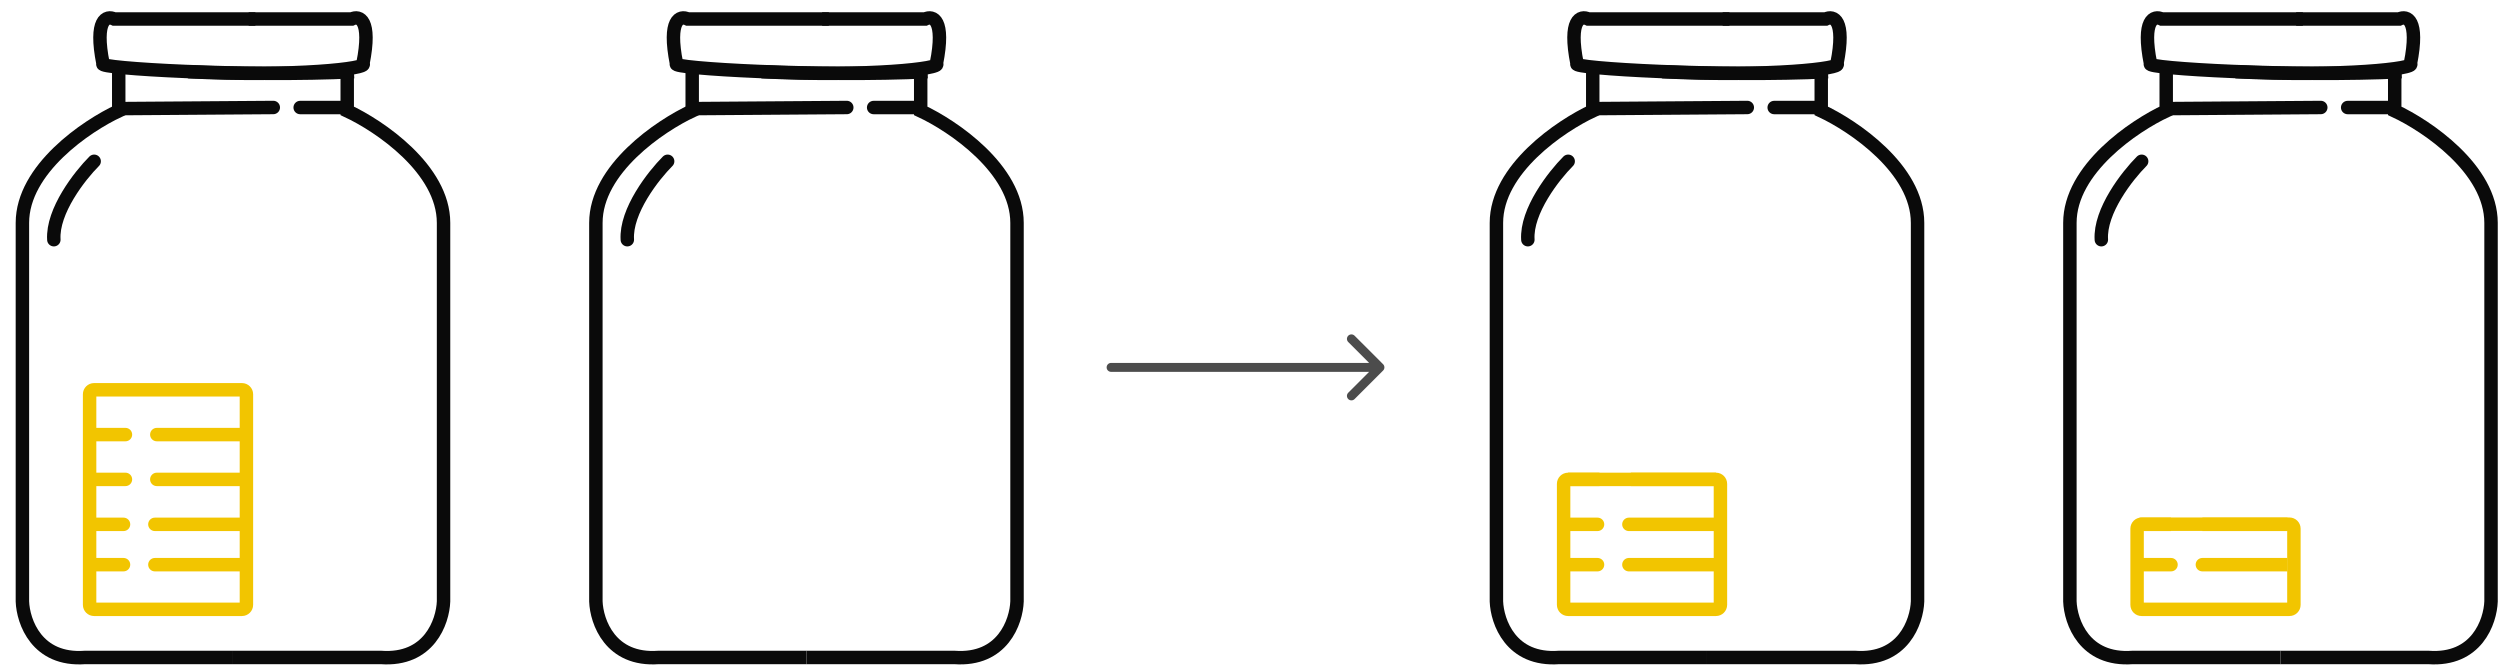 <svg width="558" height="150" viewBox="0 0 558 150" fill="none" xmlns="http://www.w3.org/2000/svg">
<path d="M154.5 16.244V24.744C147.333 28.078 133 37.744 133 49.744C133 61.744 133 111.077 133 134.244C133.167 138.744 136.2 147.544 147 146.744H180" stroke="#0A0A0A" stroke-width="3"/>
<path d="M185 4.244H153.5C151.833 3.411 149 4.244 151 14.244C149.5 15.244 183 17.2 207 16" stroke="#0A0A0A" stroke-width="3"/>
<path d="M154.5 24.244L189 23.993" stroke="#0A0A0A" stroke-width="3" stroke-linecap="round"/>
<path d="M205.5 16.244V24.744C212.667 28.078 227 37.744 227 49.744C227 61.744 227 111.077 227 134.244C226.833 138.744 223.8 147.544 213 146.744H180" stroke="#0A0A0A" stroke-width="3"/>
<path d="M183.5 4.244H206.5C208.167 3.411 211 4.244 209 14.244C210.5 15.244 194 17.2 170 16" stroke="#0A0A0A" stroke-width="3"/>
<path d="M195 22.5C194.172 22.5 193.5 23.172 193.5 24C193.5 24.828 194.172 25.5 195 25.5L195 22.5ZM206 22.5L195 22.5L195 25.5L206 25.5L206 22.5Z" fill="#0A0A0A"/>
<path d="M149.018 36C145.852 39.167 139.618 47.1 140.018 53.5" stroke="#0A0A0A" stroke-width="3" stroke-linecap="round"/>
<path d="M26.5 16.244V24.744C19.333 28.078 5 37.744 5 49.744C5 61.744 5 111.077 5 134.244C5.167 138.744 8.2 147.544 19 146.744H52" stroke="#0A0A0A" stroke-width="3"/>
<path d="M57 4.244H25.5C23.833 3.411 21 4.244 23 14.244C21.5 15.244 55 17.2 79 16" stroke="#0A0A0A" stroke-width="3"/>
<path d="M61.011 25.492C61.839 25.486 62.506 24.81 62.5 23.982C62.494 23.153 61.817 22.487 60.989 22.493L61.011 25.492ZM26.511 25.744L61.011 25.492L60.989 22.493L26.489 22.744L26.511 25.744Z" fill="#0A0A0A"/>
<path d="M77.5 16.244V24.744C84.667 28.078 99 37.744 99 49.744C99 61.744 99 111.077 99 134.244C98.833 138.744 95.8 147.544 85 146.744H52" stroke="#0A0A0A" stroke-width="3"/>
<path d="M55.5 4.244H78.5C80.166 3.411 83 4.244 81 14.244C82.5 15.244 66 17.2 42 16" stroke="#0A0A0A" stroke-width="3"/>
<path d="M67 22.5C66.172 22.5 65.5 23.172 65.5 24C65.5 24.828 66.172 25.5 67 25.5L67 22.5ZM78 22.5L67 22.5L67 25.5L78 25.5L78 22.5Z" fill="#0A0A0A"/>
<path d="M21.018 36C17.852 39.167 11.618 47.1 12.018 53.5" stroke="#0A0A0A" stroke-width="3" stroke-linecap="round"/>
<path d="M20 135V88C20 87.448 20.448 87 21 87H54C54.552 87 55 87.448 55 88V135C55 135.552 54.552 136 54 136H21C20.448 136 20 135.552 20 135Z" stroke="#F2C500" stroke-width="3"/>
<path d="M27.57 118.535C28.399 118.535 29.07 117.863 29.07 117.035C29.07 116.206 28.399 115.535 27.57 115.535V118.535ZM20.57 118.535H27.57V115.535H20.57V118.535Z" fill="#F2C500"/>
<path d="M28 108.5C28.828 108.5 29.5 107.828 29.5 107C29.5 106.172 28.828 105.5 28 105.5V108.5ZM21 108.5H28V105.5H21V108.5Z" fill="#F2C500"/>
<path d="M28 98.5C28.828 98.5 29.5 97.828 29.5 97C29.5 96.172 28.828 95.5 28 95.5V98.5ZM21 98.5H28V95.5H21V98.5Z" fill="#F2C500"/>
<path d="M27.57 127.535C28.399 127.535 29.07 126.863 29.07 126.035C29.07 125.206 28.399 124.535 27.57 124.535V127.535ZM20.57 127.535H27.57V124.535H20.57V127.535Z" fill="#F2C500"/>
<path d="M34.57 124.535C33.742 124.535 33.07 125.206 33.07 126.035C33.07 126.863 33.742 127.535 34.57 127.535V124.535ZM34.57 127.535H53.57V124.535H34.57V127.535Z" fill="#F2C500"/>
<path d="M34.57 115.535C33.742 115.535 33.07 116.206 33.07 117.035C33.07 117.863 33.742 118.535 34.57 118.535V115.535ZM34.57 118.535H53.57V115.535H34.57V118.535Z" fill="#F2C500"/>
<path d="M35 105.5C34.172 105.5 33.5 106.172 33.5 107C33.5 107.828 34.172 108.5 35 108.5V105.5ZM35 108.5H54V105.5H35V108.5Z" fill="#F2C500"/>
<path d="M35 95.5C34.172 95.5 33.5 96.172 33.5 97C33.5 97.828 34.172 98.5 35 98.5V95.5ZM35 98.5H54V95.5H35V98.5Z" fill="#F2C500"/>
<path d="M355.5 16.244V24.744C348.333 28.078 334 37.744 334 49.744C334 61.744 334 111.077 334 134.244C334.167 138.744 337.2 147.544 348 146.744H381" stroke="#0A0A0A" stroke-width="3"/>
<path d="M386 4.244H354.5C352.833 3.411 350 4.244 352 14.244C350.5 15.244 384 17.2 408 16" stroke="#0A0A0A" stroke-width="3"/>
<path d="M390.011 25.492C390.839 25.486 391.506 24.81 391.5 23.982C391.494 23.153 390.817 22.487 389.989 22.493L390.011 25.492ZM355.511 25.744L390.011 25.492L389.989 22.493L355.489 22.744L355.511 25.744Z" fill="#0A0A0A"/>
<path d="M406.5 16.244V24.744C413.667 28.078 428 37.744 428 49.744C428 61.744 428 111.077 428 134.244C427.833 138.744 424.8 147.544 414 146.744H381" stroke="#0A0A0A" stroke-width="3"/>
<path d="M384.5 4.244H407.5C409.167 3.411 412 4.244 410 14.244C411.5 15.244 395 17.2 371 16" stroke="#0A0A0A" stroke-width="3"/>
<path d="M396 22.5C395.172 22.5 394.5 23.172 394.5 24C394.5 24.828 395.172 25.5 396 25.5L396 22.5ZM407 22.5L396 22.5L396 25.5L407 25.5L407 22.5Z" fill="#0A0A0A"/>
<path d="M350.018 36C346.852 39.167 340.618 47.1 341.018 53.5" stroke="#0A0A0A" stroke-width="3" stroke-linecap="round"/>
<path d="M349 135V108C349 107.448 349.448 107 350 107H383C383.552 107 384 107.448 384 108V135C384 135.552 383.552 136 383 136H350C349.448 136 349 135.552 349 135Z" stroke="#F2C500" stroke-width="3"/>
<path d="M356.57 118.535C357.399 118.535 358.07 117.863 358.07 117.035C358.07 116.206 357.399 115.535 356.57 115.535V118.535ZM349.57 118.535H356.57V115.535H349.57V118.535Z" fill="#F2C500"/>
<path d="M350 107H357" stroke="#F2C500" stroke-width="3"/>
<path d="M356.57 127.535C357.399 127.535 358.07 126.863 358.07 126.035C358.07 125.206 357.399 124.535 356.57 124.535V127.535ZM349.57 127.535H356.57V124.535H349.57V127.535Z" fill="#F2C500"/>
<path d="M363.57 126.035H382.57" stroke="#F2C500" stroke-width="3" stroke-linecap="round"/>
<path d="M363.57 117.035H382.57" stroke="#F2C500" stroke-width="3" stroke-linecap="round"/>
<path d="M364 107H383" stroke="#F2C500" stroke-width="3"/>
<path d="M483.5 16.244V24.744C476.333 28.078 462 37.744 462 49.744C462 61.744 462 111.077 462 134.244C462.167 138.744 465.2 147.544 476 146.744H509" stroke="#0A0A0A" stroke-width="3"/>
<path d="M514 4.244H482.5C480.833 3.411 478 4.244 480 14.244C478.5 15.244 512 17.2 536 16" stroke="#0A0A0A" stroke-width="3"/>
<path d="M518.011 25.492C518.839 25.486 519.506 24.81 519.5 23.982C519.494 23.153 518.817 22.487 517.989 22.493L518.011 25.492ZM483.511 25.744L518.011 25.492L517.989 22.493L483.489 22.744L483.511 25.744Z" fill="#0A0A0A"/>
<path d="M534.5 16.244V24.744C541.667 28.078 556 37.744 556 49.744C556 61.744 556 111.077 556 134.244C555.833 138.744 552.8 147.544 542 146.744H509" stroke="#0A0A0A" stroke-width="3"/>
<path d="M512.5 4.244H535.5C537.167 3.411 540 4.244 538 14.244C539.5 15.244 523 17.2 499 16" stroke="#0A0A0A" stroke-width="3"/>
<path d="M524 22.5C523.172 22.5 522.5 23.172 522.5 24C522.5 24.828 523.172 25.5 524 25.5L524 22.5ZM535 22.5L524 22.5L524 25.5L535 25.5L535 22.5Z" fill="#0A0A0A"/>
<path d="M478.018 36C474.852 39.167 468.618 47.1 469.018 53.5" stroke="#0A0A0A" stroke-width="3" stroke-linecap="round"/>
<path d="M477 135V118C477 117.448 477.448 117 478 117H511C511.552 117 512 117.448 512 118V135C512 135.552 511.552 136 511 136H478C477.448 136 477 135.552 477 135Z" stroke="#F2C500" stroke-width="3"/>
<path d="M477.57 117.035H484.57" stroke="#F2C500" stroke-width="3"/>
<path d="M484.57 127.535C485.399 127.535 486.07 126.863 486.07 126.035C486.07 125.206 485.399 124.535 484.57 124.535V127.535ZM477.57 127.535H484.57V124.535H477.57V127.535Z" fill="#F2C500"/>
<path d="M491.57 124.535C490.742 124.535 490.07 125.206 490.07 126.035C490.07 126.863 490.742 127.535 491.57 127.535V124.535ZM491.57 127.535H510.57V124.535H491.57V127.535Z" fill="#F2C500"/>
<path d="M491.57 117.035H510.57" stroke="#F2C500" stroke-width="3"/>
<path d="M248 81C247.448 81 247 81.448 247 82C247 82.552 247.448 83 248 83V81ZM308.707 82.707C309.098 82.317 309.098 81.683 308.707 81.293L302.343 74.929C301.953 74.538 301.319 74.538 300.929 74.929C300.538 75.32 300.538 75.953 300.929 76.343L306.586 82L300.929 87.657C300.538 88.047 300.538 88.68 300.929 89.071C301.319 89.462 301.953 89.462 302.343 89.071L308.707 82.707ZM248 83H308V81H248V83Z" fill="black" fill-opacity="0.7"/>
</svg>
